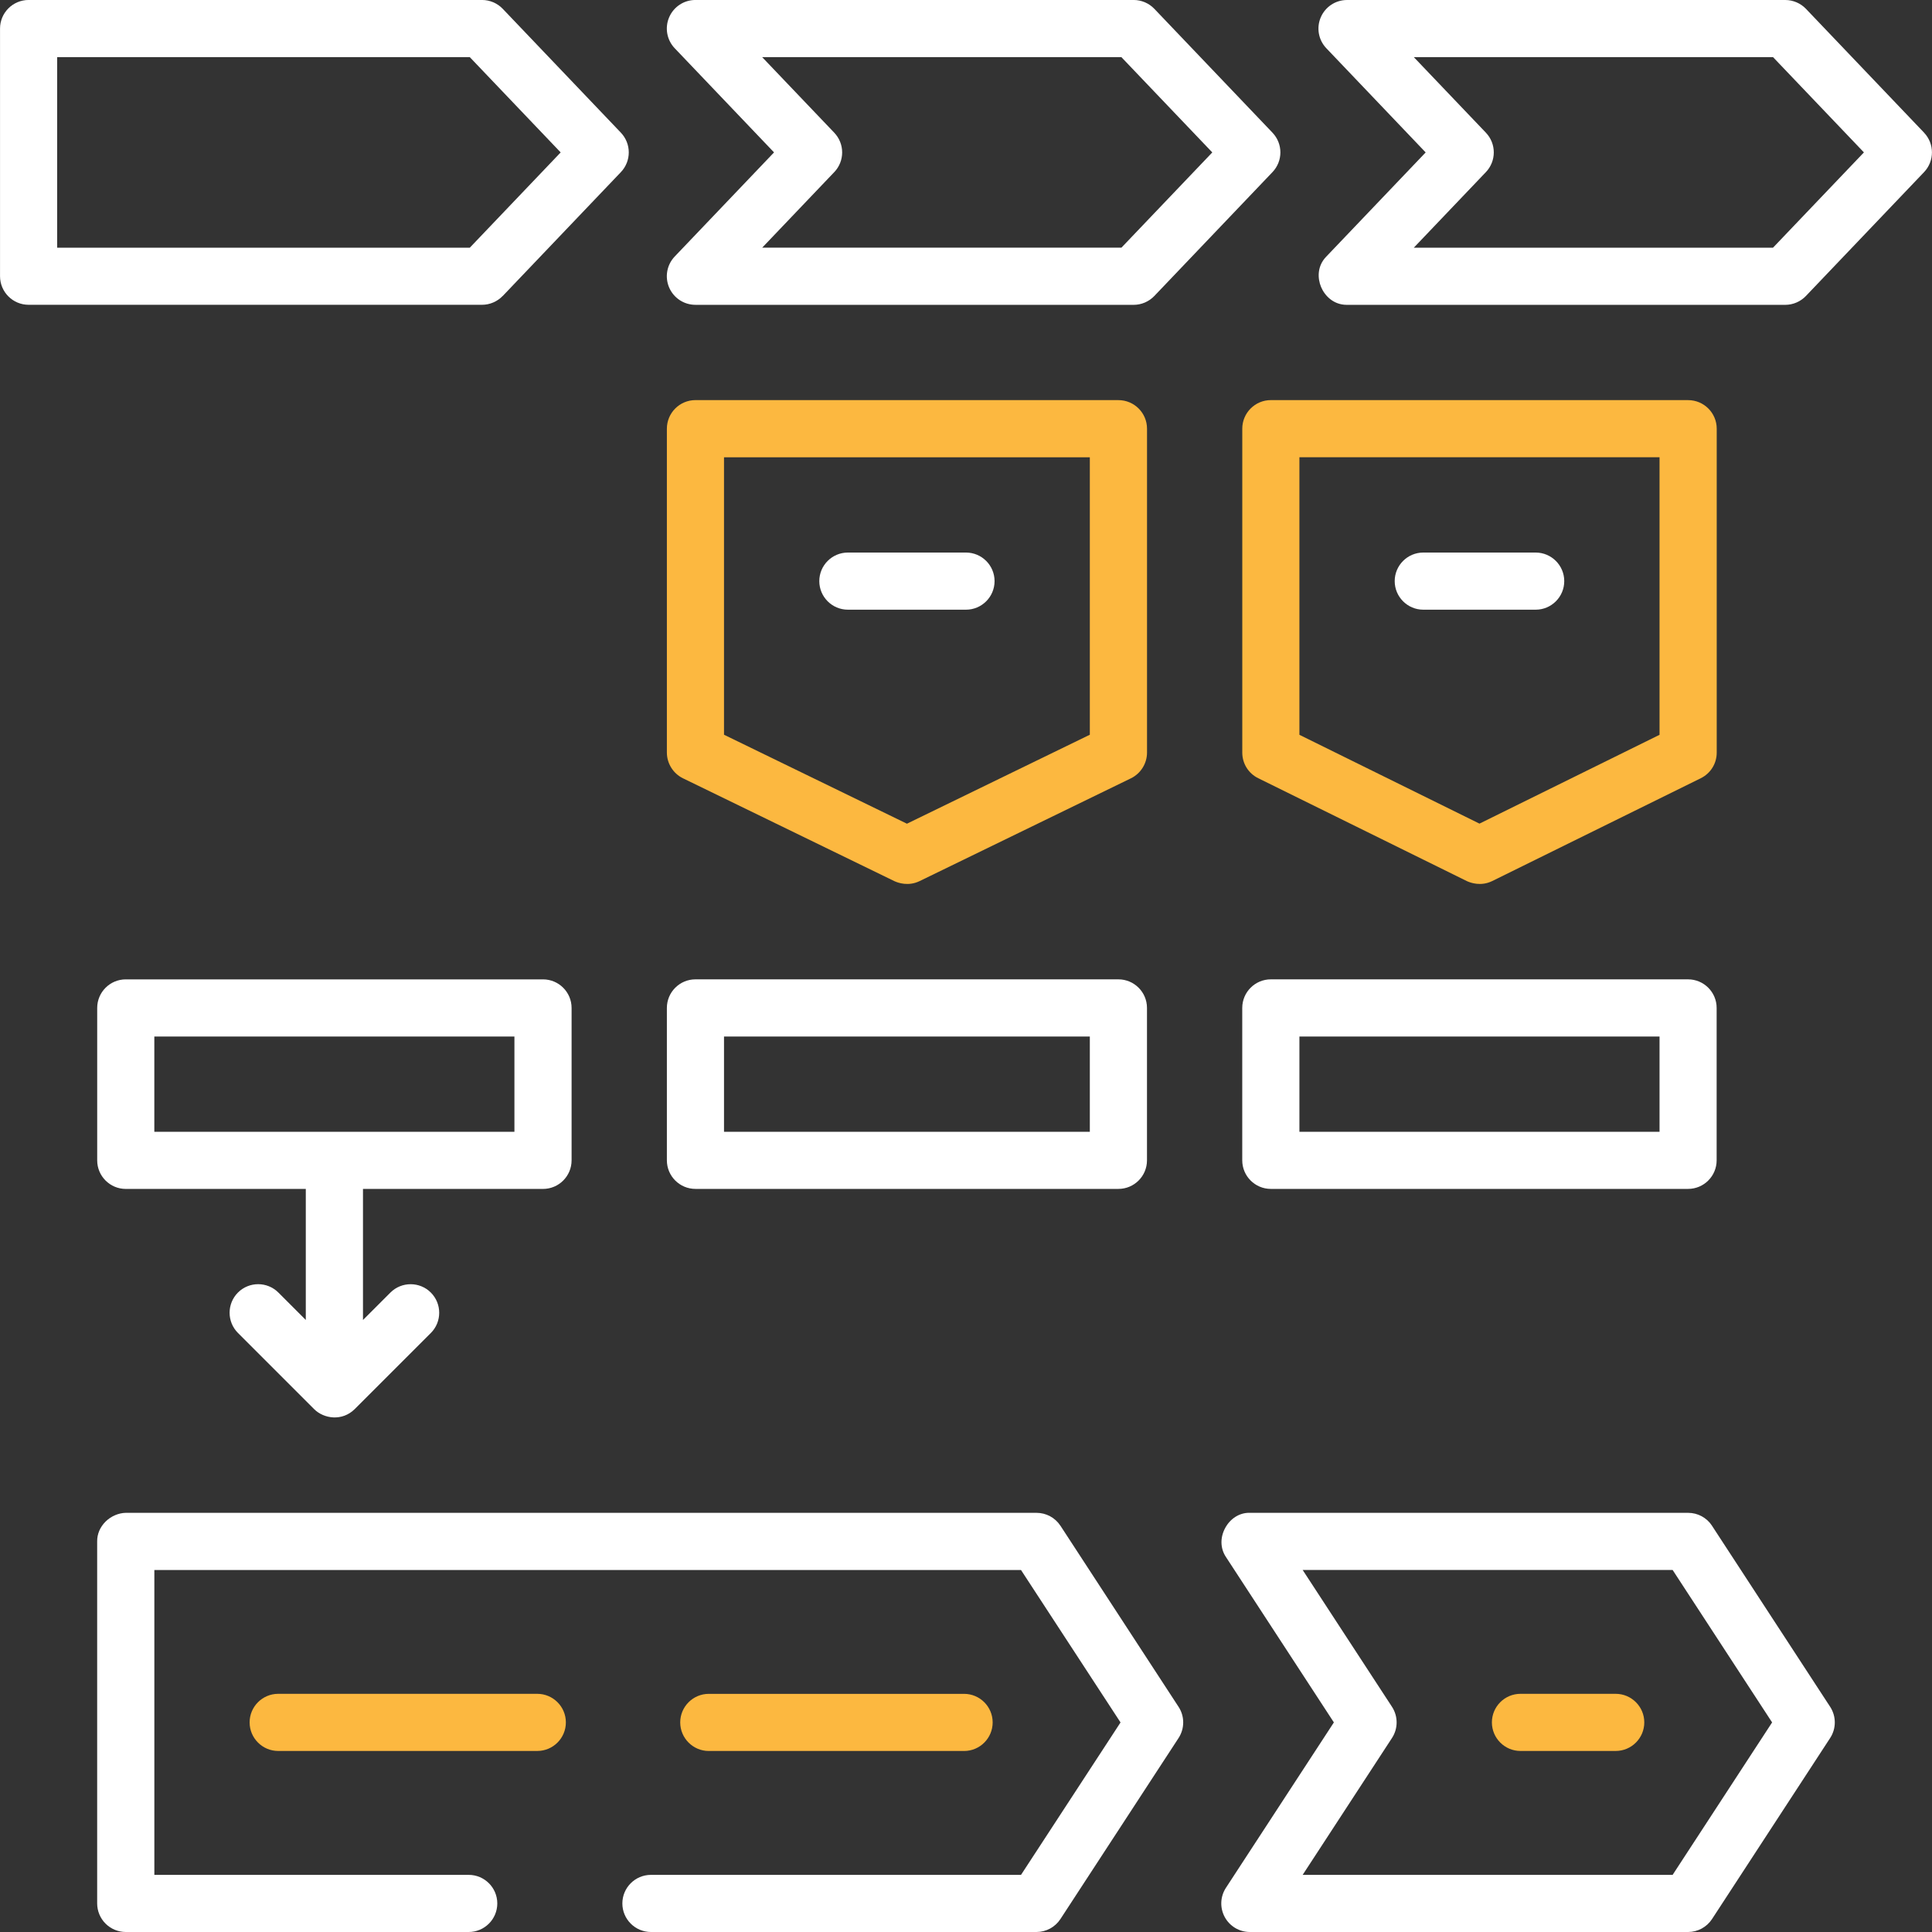 <svg xmlns="http://www.w3.org/2000/svg" xmlns:i="http://ns.adobe.com/AdobeIllustrator/10.0/" id="Layer_1" viewBox="362.5 362.5 75 75" height="100px" width="100px" transform="rotate(0) scale(1, 1)"><rect x="362.5" y="362.5" width="75" height="75" fill="#333333" stroke="none"/><defs><style>.st0 { fill: #fcb840; }.st1 { fill: #ffffff; }</style></defs><path class="st0" d="M405.917,378.032h-16.42c-.612,0-1.109.498-1.109,1.109v12.574c0,.422.245.813.624.998l8.21,3.994c.144.066.541.207.973-.001l8.208-3.992c.379-.185.624-.576.624-.998v-12.574c0-.612-.498-1.109-1.109-1.109ZM404.807,391.022l-7.1,3.454-7.101-3.454v-10.77h14.201v10.77Z"></path><path class="st1" d="M389.497,374.334h17.012c.302,0,.594-.126.802-.344l4.586-4.808c.41-.43.41-1.102,0-1.532l-4.586-4.808c-.208-.218-.501-.343-.803-.343h-17.012c-.445,0-.845.264-1.02.673-.175.408-.09.88.217,1.202l3.855,4.042-3.855,4.041c-.307.322-.392.795-.217,1.203.175.409.576.673,1.02.673ZM394.885,369.183c.41-.43.41-1.102,0-1.532l-2.797-2.932h13.945l3.528,3.698-3.528,3.698h-13.945l2.797-2.933Z"></path><path class="st1" d="M382.016,373.99l4.586-4.808c.409-.429.409-1.102,0-1.532l-4.586-4.808c-.208-.218-.501-.343-.803-.343h-17.603c-.612,0-1.109.498-1.109,1.109v9.615c0,.612.498,1.109,1.109,1.109h17.603c.302,0,.594-.126.802-.344h0ZM380.738,372.115h-16.019v-7.396h16.019l3.527,3.698-3.527,3.698Z"></path><path class="st1" d="M437.193,367.651l-4.586-4.808c-.208-.218-.501-.343-.803-.343h-17.012c-.445,0-.845.264-1.02.673-.175.408-.09.88.217,1.201l3.855,4.043-3.855,4.041c-.364.371-.344.854-.204,1.185.141.334.477.691.999.691h17.019c.302,0,.594-.126.802-.344l4.586-4.808c.409-.429.409-1.102,0-1.532ZM431.329,372.115h-13.945l2.797-2.933c.41-.43.41-1.102,0-1.532l-2.797-2.932h13.945l3.528,3.698-3.528,3.698Z"></path><path class="st1" d="M403.666,421.73c-.205-.314-.553-.502-.93-.502h-35.355c-.266.005-.564.122-.781.338-.215.213-.331.486-.328.768v14.057c0,.292.118.578.325.783.207.208.493.326.785.326h13.314c.612,0,1.109-.498,1.109-1.109s-.498-1.109-1.109-1.109h-12.204v-11.834h33.644l3.863,5.917-3.863,5.917h-14.367c-.612,0-1.109.498-1.109,1.109s.498,1.109,1.109,1.109h14.968c.376,0,.723-.189.93-.505l4.584-7.024c.241-.369.241-.845.001-1.212l-4.585-7.029Z"></path><path class="st1" d="M428.962,421.731c-.206-.315-.553-.503-.929-.503h-17.012c-.01,0-.02-.001-.03-.001-.376,0-.723.219-.922.576-.209.376-.202.802.021,1.138l4.191,6.423-4.19,6.42c-.223.342-.241.776-.047,1.135.194.359.568.581.976.581h17.012c.376,0,.723-.189.929-.503l4.585-7.027c.241-.368.241-.844 0-1.213l-4.586-7.027ZM427.432,435.281h-14.362l3.466-5.311c.241-.368.241-.844 0-1.213l-3.466-5.31h14.362l3.861,5.917-3.861,5.917Z"></path><path class="st1" d="M383.58,408.654c.612,0,1.109-.498,1.109-1.109v-5.917c0-.612-.498-1.109-1.109-1.109h-16.198c-.612,0-1.109.498-1.109,1.109v5.917c0,.612.498,1.109,1.109,1.109h6.989v5.087l-1.065-1.065c-.216-.216-.5-.324-.784-.324s-.568.108-.784.324c-.433.433-.433,1.137,0,1.57l2.959,2.959c.376.372,1.084.478,1.571-.002l2.957-2.956c.433-.433.433-1.137,0-1.57-.433-.432-1.136-.432-1.569,0l-1.065,1.065v-5.087h6.99ZM368.491,406.435v-3.698h13.979v3.698h-13.979Z"></path><path class="st1" d="M388.388,401.627v5.917c0,.612.498,1.109,1.109,1.109h16.42c.612,0,1.109-.498,1.109-1.109v-5.917c0-.612-.498-1.109-1.109-1.109h-16.42c-.612,0-1.109.498-1.109,1.109ZM390.606,402.737h14.201v3.698h-14.201v-3.698Z"></path><path class="st1" d="M410.724,401.627v5.917c0,.612.498,1.109,1.109,1.109h16.198c.612,0,1.109-.498,1.109-1.109v-5.917c0-.612-.498-1.109-1.109-1.109h-16.198c-.612,0-1.109.498-1.109,1.109ZM412.943,402.737h13.98v3.698h-13.98v-3.698Z"></path><path class="st0" d="M428.032,378.032h-16.198c-.612,0-1.109.498-1.109,1.109v12.574c0,.425.237.807.619.995l8.099,3.994c.146.068.546.212.984-.001l8.097-3.992c.382-.189.619-.57.619-.995v-12.574c0-.612-.498-1.109-1.109-1.109ZM426.923,391.025l-6.99,3.448-6.99-3.448v-10.774h13.98v10.774Z"></path><path class="st1" d="M401.109,385.059c0-.612-.498-1.109-1.109-1.109h-4.586c-.612,0-1.109.498-1.109,1.109s.498,1.109,1.109,1.109h4.586c.612,0,1.109-.498,1.109-1.109Z"></path><path class="st1" d="M422.115,383.95h-4.364c-.612,0-1.109.498-1.109,1.109s.498,1.109,1.109,1.109h4.364c.612,0,1.109-.498,1.109-1.109s-.498-1.109-1.109-1.109Z"></path><path class="st0" d="M425.222,428.254h-3.698c-.612,0-1.109.498-1.109,1.109s.498,1.109,1.109,1.109h3.698c.612,0,1.109-.498,1.109-1.109s-.498-1.109-1.109-1.109Z"></path><path class="st0" d="M383.358,428.254h-10.059c-.612,0-1.109.498-1.109,1.109s.498,1.109,1.109,1.109h10.059c.612,0,1.109-.498,1.109-1.109s-.498-1.109-1.109-1.109Z"></path><path class="st0" d="M401.035,429.364c0-.612-.498-1.109-1.109-1.109h-9.911c-.612,0-1.109.498-1.109,1.109s.498,1.109,1.109,1.109h9.911c.612,0,1.109-.498,1.109-1.109Z"></path></svg>